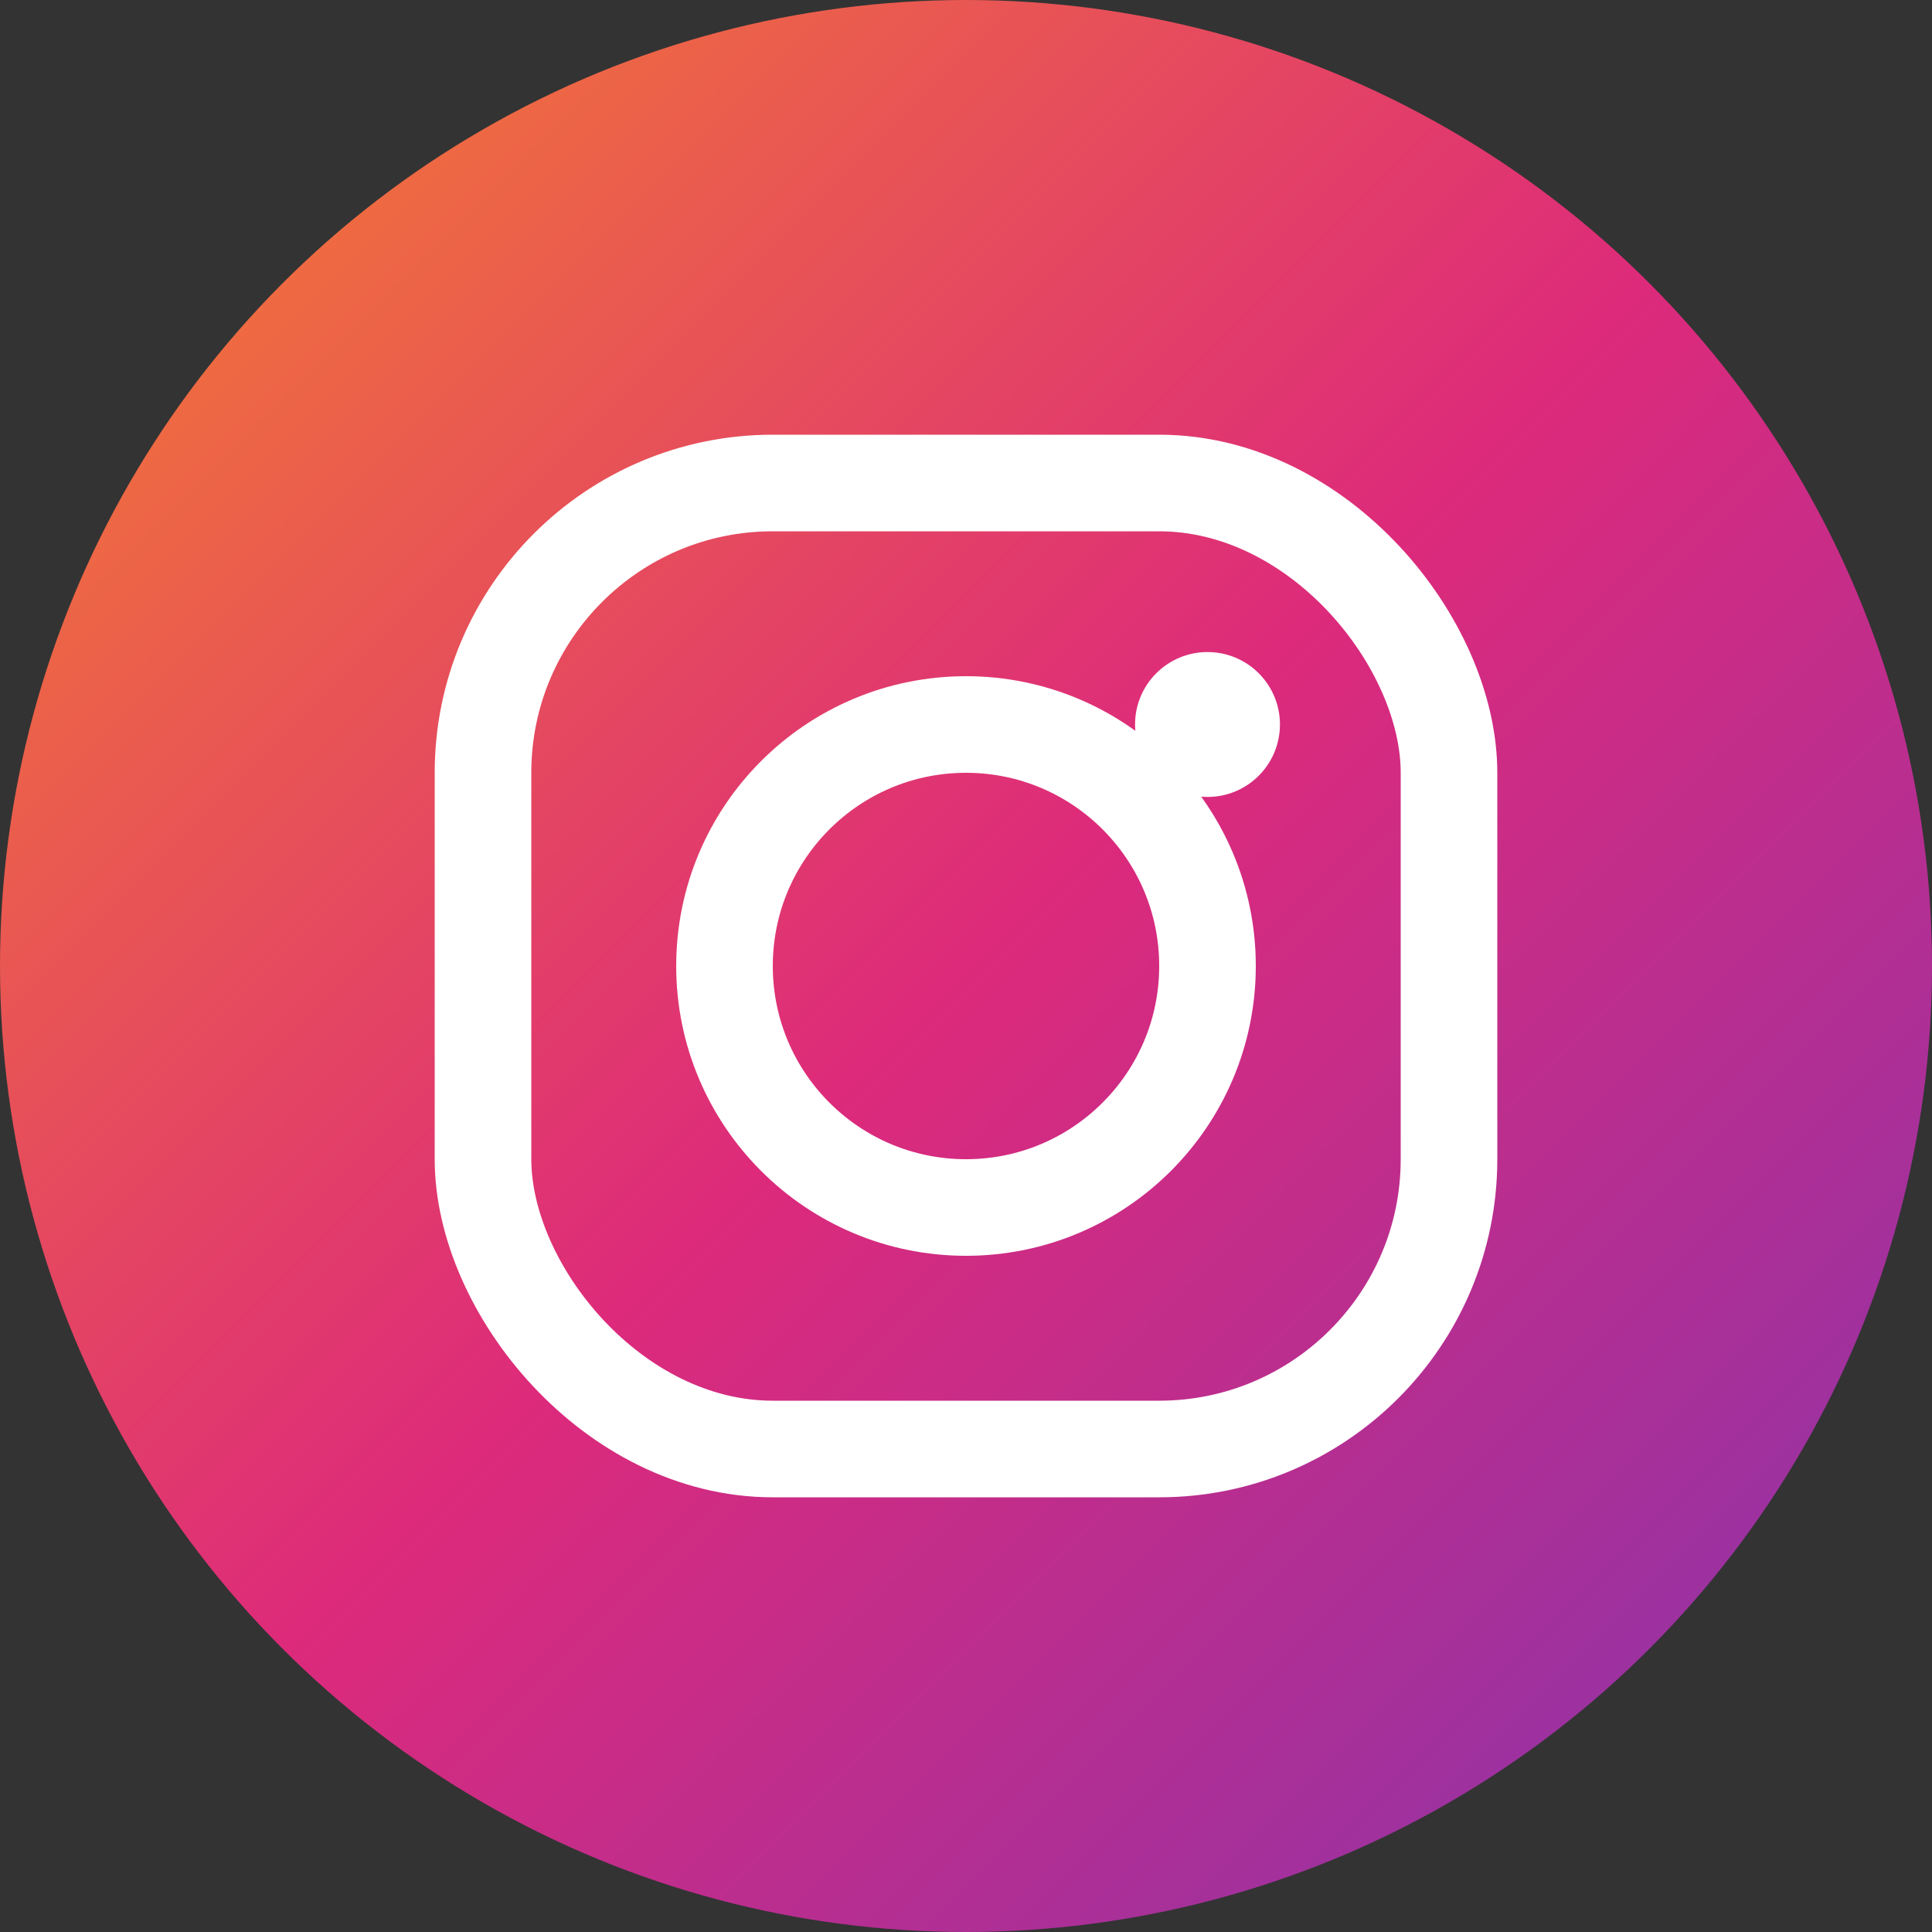 <svg width="40" height="40" viewBox="0 0 40 40" fill="none" xmlns="http://www.w3.org/2000/svg">
    <rect x="0" y="0" width="40" height="40" fill="#333333" stroke="none"/>
    <!-- Background circle -->
    <circle cx="20" cy="20" r="20" fill="url(#instagram-gradient)"/>
    
    <!-- Instagram camera -->
    <rect x="10" y="10" width="20" height="20" rx="6" fill="none" stroke="#ffffff" stroke-width="2"/>
    <circle cx="20" cy="20" r="5" fill="none" stroke="#ffffff" stroke-width="2"/>
    <circle cx="25" cy="15" r="1.5" fill="#ffffff"/>
    
    <!-- Gradient definition -->
    <defs>
        <linearGradient id="instagram-gradient" x1="0%" y1="0%" x2="100%" y2="100%">
            <stop offset="0%" style="stop-color:#f58529;stop-opacity:1" />
            <stop offset="50%" style="stop-color:#dd2a7b;stop-opacity:1" />
            <stop offset="100%" style="stop-color:#8134af;stop-opacity:1" />
        </linearGradient>
    </defs>
</svg>
